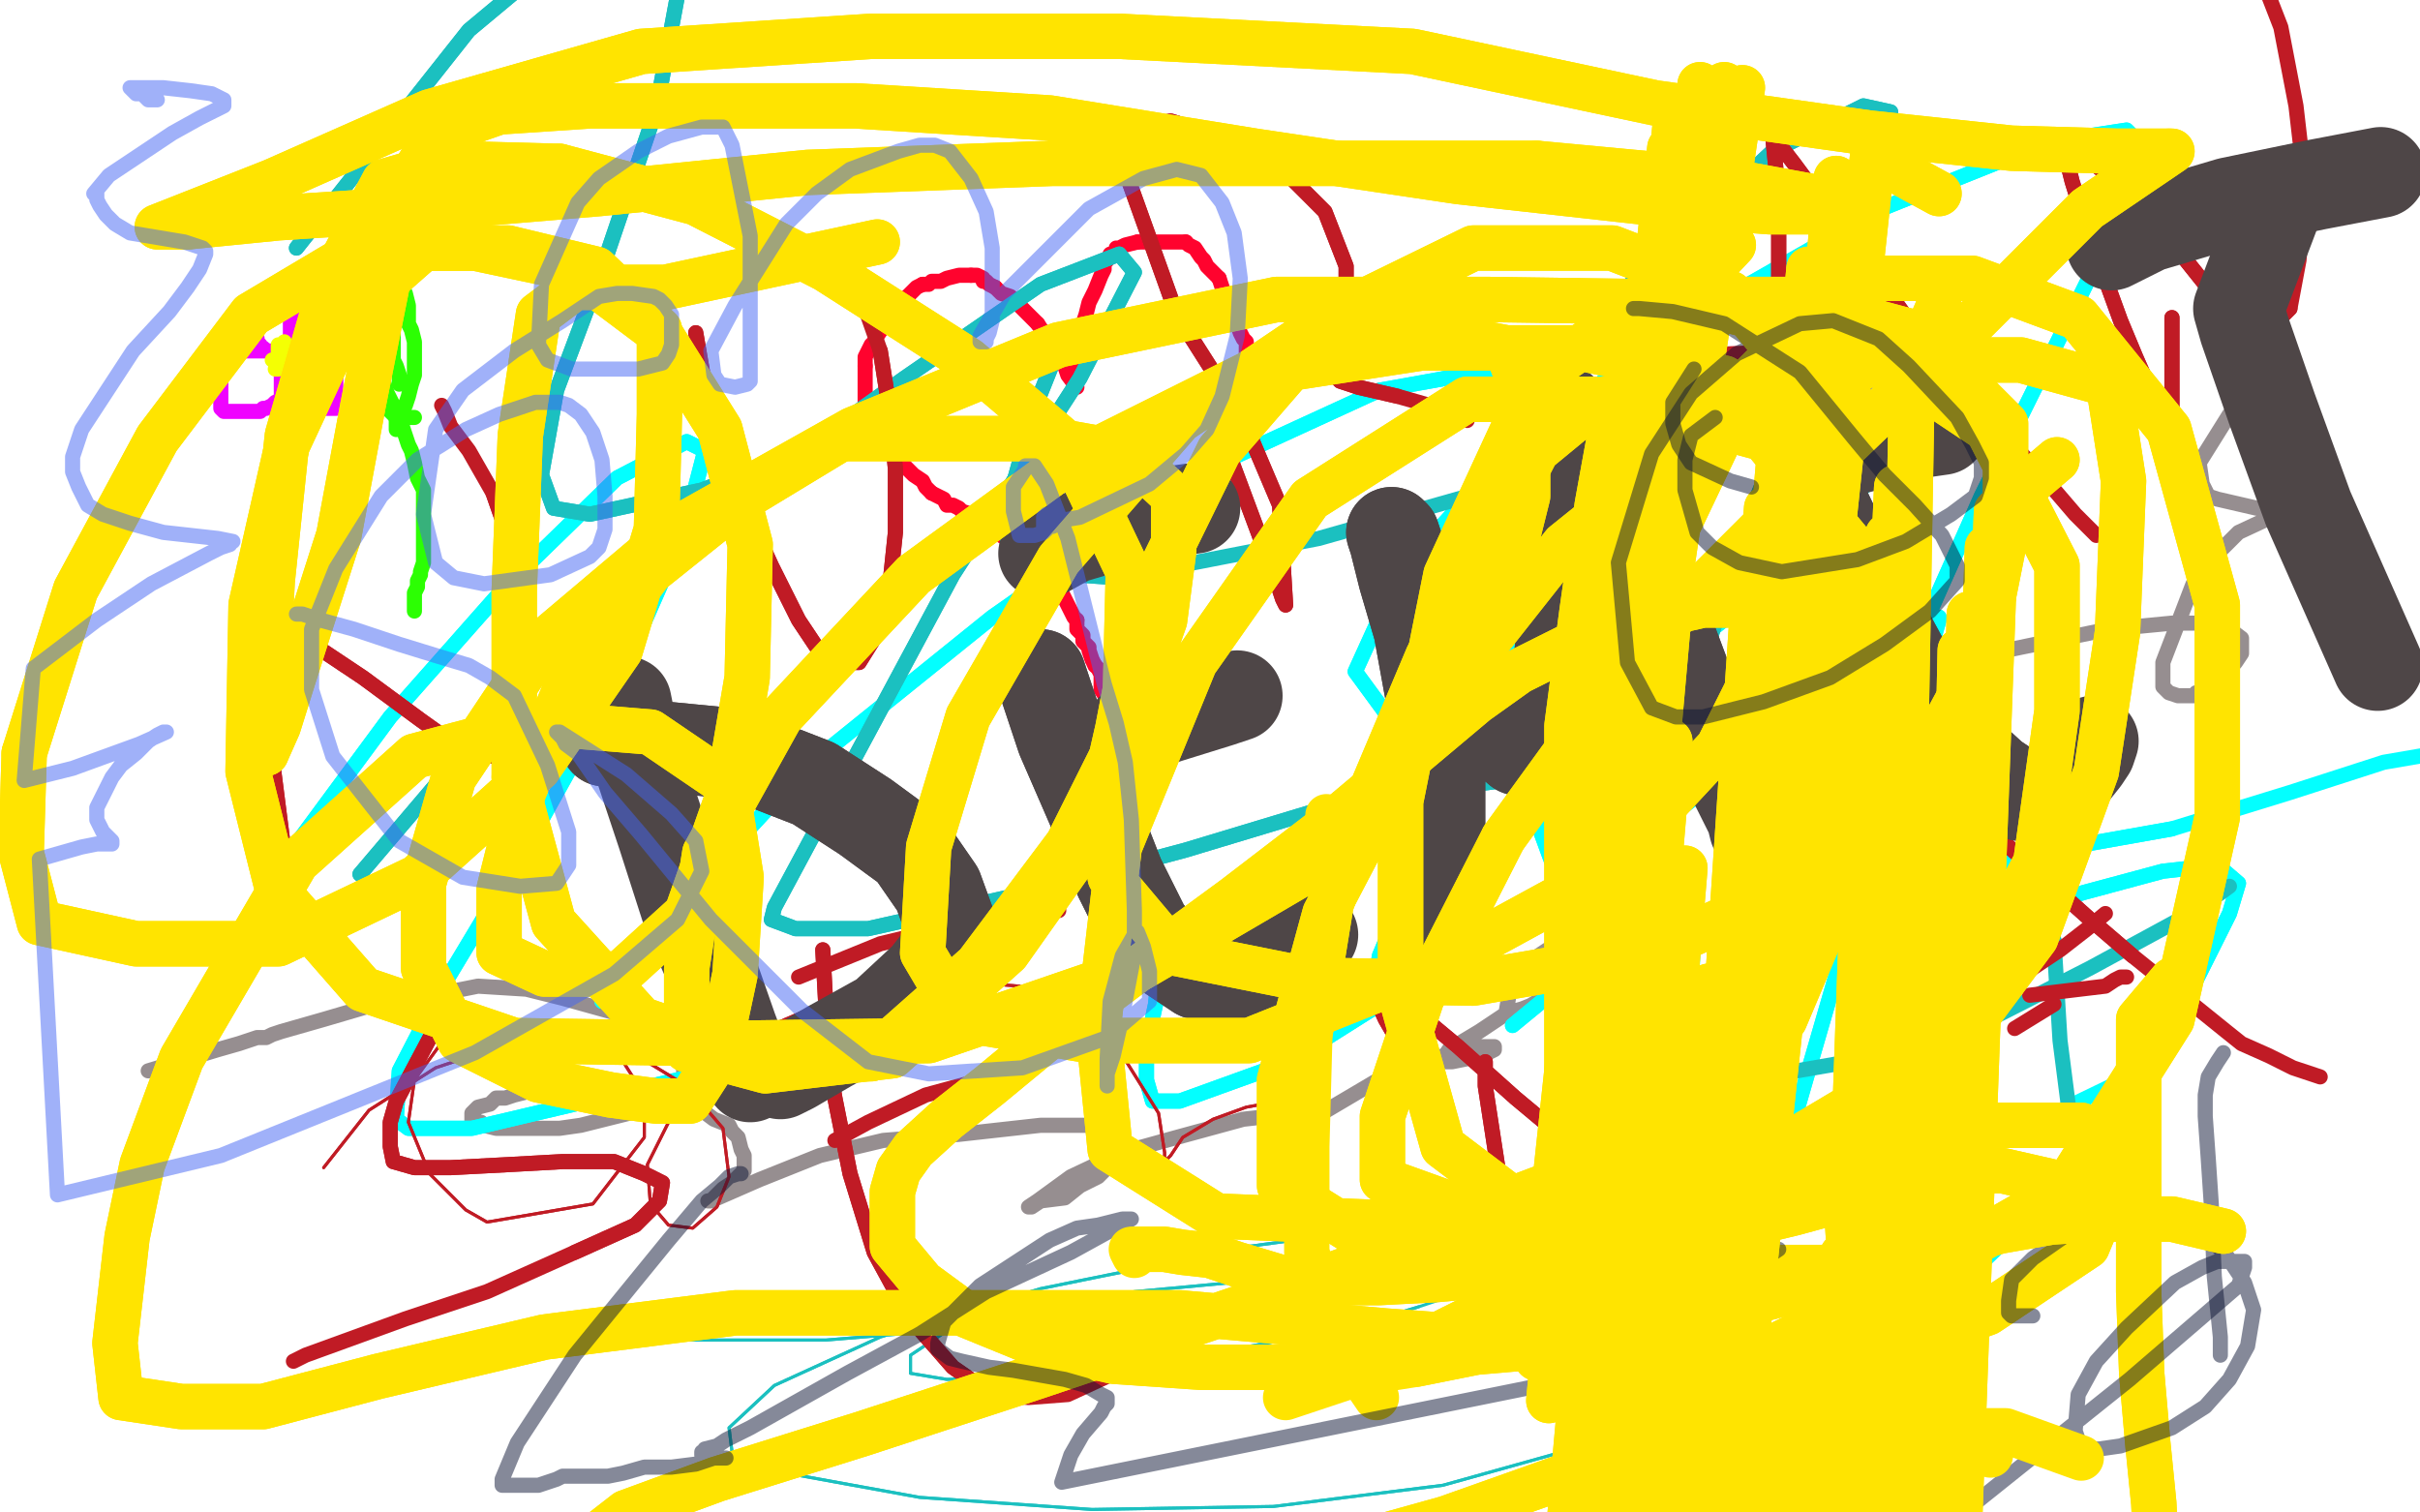<?xml version="1.0" standalone="no"?>
<!DOCTYPE svg PUBLIC "-//W3C//DTD SVG 1.1//EN"
"http://www.w3.org/Graphics/SVG/1.1/DTD/svg11.dtd">

<svg width="800" height="500" version="1.1" xmlns="http://www.w3.org/2000/svg" xmlns:xlink="http://www.w3.org/1999/xlink" style="stroke-antialiasing: false"><desc>This SVG has been created on https://colorillo.com/</desc><rect x='0' y='0' width='800' height='500' style='fill: rgb(255,255,255); stroke-width:0' /><polyline points="329,95 327,94 326,93 325,93 325,92 323,91 322,91 321,91" style="fill: none; stroke: #ff032e; stroke-width: 5; stroke-linejoin: round; stroke-linecap: round; stroke-antialiasing: false; stroke-antialias: 0; opacity: 1.0"/>
<polyline points="343,107 338,102 337,101 335,100 334,98 331,97 330,96 329,95" style="fill: none; stroke: #ff032e; stroke-width: 5; stroke-linejoin: round; stroke-linecap: round; stroke-antialiasing: false; stroke-antialias: 0; opacity: 1.0"/>
<polyline points="321,91 320,91 317,91 313,92 311,93 308,93 307,94 305,94" style="fill: none; stroke: #ff032e; stroke-width: 5; stroke-linejoin: round; stroke-linecap: round; stroke-antialiasing: false; stroke-antialias: 0; opacity: 1.0"/>
<polyline points="356,128 353,124 353,124 352,121 352,121 351,118 351,118 349,116 349,116 347,113 347,113 345,110 345,110 343,107 343,107" style="fill: none; stroke: #ff032e; stroke-width: 5; stroke-linejoin: round; stroke-linecap: round; stroke-antialiasing: false; stroke-antialias: 0; opacity: 1.0"/>
<polyline points="305,94 303,95 301,97 300,98 297,100 295,102 294,105 292,108" style="fill: none; stroke: #ff032e; stroke-width: 5; stroke-linejoin: round; stroke-linecap: round; stroke-antialiasing: false; stroke-antialias: 0; opacity: 1.0"/>
<polyline points="308,163 310,164 312,165 313,167 315,167 317,168 318,169 321,170" style="fill: none; stroke: #ff032e; stroke-width: 5; stroke-linejoin: round; stroke-linecap: round; stroke-antialiasing: false; stroke-antialias: 0; opacity: 1.0"/>
<polyline points="294,149 297,152 298,153 300,155 302,157 305,159 306,161 308,163" style="fill: none; stroke: #ff032e; stroke-width: 5; stroke-linejoin: round; stroke-linecap: round; stroke-antialiasing: false; stroke-antialias: 0; opacity: 1.0"/>
<polyline points="286,121 286,123 286,125 286,126 286,128 286,129 286,131 286,134 287,136 288,139 289,142 291,144 292,145 293,147 294,149" style="fill: none; stroke: #ff032e; stroke-width: 5; stroke-linejoin: round; stroke-linecap: round; stroke-antialiasing: false; stroke-antialias: 0; opacity: 1.0"/>
<polyline points="292,108 290,111 289,113 288,114 287,116 286,118 286,119 286,121" style="fill: none; stroke: #ff032e; stroke-width: 5; stroke-linejoin: round; stroke-linecap: round; stroke-antialiasing: false; stroke-antialias: 0; opacity: 1.0"/>
<polyline points="331,177 334,179 337,181 339,181 342,183 343,185 345,188 346,189" style="fill: none; stroke: #ff032e; stroke-width: 5; stroke-linejoin: round; stroke-linecap: round; stroke-antialiasing: false; stroke-antialias: 0; opacity: 1.0"/>
<polyline points="321,170 321,171 322,171 324,172 326,174 328,174 329,175 331,177" style="fill: none; stroke: #ff032e; stroke-width: 5; stroke-linejoin: round; stroke-linecap: round; stroke-antialiasing: false; stroke-antialias: 0; opacity: 1.0"/>
<polyline points="346,189 347,191 349,194 351,196 352,198 354,202 355,204 356,205" style="fill: none; stroke: #ff032e; stroke-width: 5; stroke-linejoin: round; stroke-linecap: round; stroke-antialiasing: false; stroke-antialias: 0; opacity: 1.0"/>
<polyline points="362,220 363,221 364,223 364,226 364,228 366,231 366,233 366,235" style="fill: none; stroke: #ff032e; stroke-width: 5; stroke-linejoin: round; stroke-linecap: round; stroke-antialiasing: false; stroke-antialias: 0; opacity: 1.0"/>
<polyline points="356,205 356,208 358,210 358,212 360,214 360,215 361,218 362,220" style="fill: none; stroke: #ff032e; stroke-width: 5; stroke-linejoin: round; stroke-linecap: round; stroke-antialiasing: false; stroke-antialias: 0; opacity: 1.0"/>
<polyline points="366,235 366,236 366,237" style="fill: none; stroke: #ff032e; stroke-width: 5; stroke-linejoin: round; stroke-linecap: round; stroke-antialiasing: false; stroke-antialias: 0; opacity: 1.0"/>
<polyline points="356,122 356,121 356,121 356,120 356,120 356,117 356,117 356,116 356,116 356,113 356,113 357,110 357,110 359,104 359,104 360,100 361,98 362,96 364,91 365,89 365,87 366,86" style="fill: none; stroke: #ff032e; stroke-width: 5; stroke-linejoin: round; stroke-linecap: round; stroke-antialiasing: false; stroke-antialias: 0; opacity: 1.0"/>
<polyline points="376,80 379,80 383,80 385,80 387,80 389,80 391,80 392,80" style="fill: none; stroke: #ff032e; stroke-width: 5; stroke-linejoin: round; stroke-linecap: round; stroke-antialiasing: false; stroke-antialias: 0; opacity: 1.0"/>
<polyline points="366,86 367,84 368,84 369,83 369,82 370,82 372,81 376,80" style="fill: none; stroke: #ff032e; stroke-width: 5; stroke-linejoin: round; stroke-linecap: round; stroke-antialiasing: false; stroke-antialias: 0; opacity: 1.0"/>
<polyline points="403,92 404,95 405,98 406,100 407,103 409,105 409,106 409,107" style="fill: none; stroke: #ff032e; stroke-width: 5; stroke-linejoin: round; stroke-linecap: round; stroke-antialiasing: false; stroke-antialias: 0; opacity: 1.0"/>
<polyline points="392,80 393,81 395,82 397,85 398,86 399,88 401,90 403,92" style="fill: none; stroke: #ff032e; stroke-width: 5; stroke-linejoin: round; stroke-linecap: round; stroke-antialiasing: false; stroke-antialias: 0; opacity: 1.0"/>
<polyline points="412,123 412,126 410,132 410,136 409,139 408,142 406,148 405,151" style="fill: none; stroke: #ff032e; stroke-width: 5; stroke-linejoin: round; stroke-linecap: round; stroke-antialiasing: false; stroke-antialias: 0; opacity: 1.0"/>
<polyline points="409,107 410,110 411,112 412,113 412,115 412,118 412,119 412,123" style="fill: none; stroke: #ff032e; stroke-width: 5; stroke-linejoin: round; stroke-linecap: round; stroke-antialiasing: false; stroke-antialias: 0; opacity: 1.0"/>
<polyline points="405,151 404,154 403,157 401,161 400,162 399,164 398,166 395,169 393,171 392,174 390,176 389,179 386,182 385,185 383,188 381,190 380,193 378,195 378,196 377,198 375,200 375,202" style="fill: none; stroke: #ff032e; stroke-width: 5; stroke-linejoin: round; stroke-linecap: round; stroke-antialiasing: false; stroke-antialias: 0; opacity: 1.0"/>
<polyline points="369,213 369,214 369,215 369,216 369,217 369,218 369,219 369,221 369,222 369,224 369,226 369,228" style="fill: none; stroke: #ff032e; stroke-width: 5; stroke-linejoin: round; stroke-linecap: round; stroke-antialiasing: false; stroke-antialias: 0; opacity: 1.0"/>
<polyline points="375,202 374,203 372,205 372,206 371,208 370,210 369,211 369,213" style="fill: none; stroke: #ff032e; stroke-width: 5; stroke-linejoin: round; stroke-linecap: round; stroke-antialiasing: false; stroke-antialias: 0; opacity: 1.0"/>
<polyline points="369,228 369,229 369,230 369,232 369,233 369,234" style="fill: none; stroke: #ff032e; stroke-width: 5; stroke-linejoin: round; stroke-linecap: round; stroke-antialiasing: false; stroke-antialias: 0; opacity: 1.0"/>
<polyline points="95,118 96,118 96,118 96,117 96,117 96,116 96,116 96,115 96,114 96,113 96,112 96,111 96,110 96,109 96,107 96,106 97,106 97,105 99,104 101,103 102,102 103,102 106,102 107,102 108,102 109,102 110,102 111,102 112,102 112,104 112,105 112,106 112,108 111,111 110,112 110,113 109,114 108,115 107,116 106,116 104,117 103,118 102,118 102,119 101,119 103,119 104,119 105,119 106,119 107,119 108,120 109,121 110,123 111,124 111,125 111,126 111,127 111,128 111,129 111,130 111,131 111,132 111,133 111,134 111,135 110,135 108,135 106,135 105,136 104,136 102,136 101,136 99,136 98,136 97,136 96,136 95,136 95,135 94,135 93,134 93,133 93,132 93,130 93,129 93,128 93,127 93,126 93,125 93,124 93,123 93,122 94,122 95,122 96,122 96,123 96,124 96,125 96,126 96,127 96,128 95,129 94,131 94,132 93,132 91,133 90,134 88,135 87,135 86,136 84,136 83,136 81,136 80,136 78,136 77,136 76,136 74,136 73,135 73,134 73,133 73,131 73,128 73,127 73,125 73,124 73,123 73,122 73,121 73,120 74,119 75,118 77,118 78,117 79,116 80,116 81,116 82,116 83,116 84,116 86,116 87,116 88,116 89,116 88,116 87,115 86,115 86,114 85,113 85,112 84,111 84,110 84,109 83,108 83,107 83,106 83,105 83,103 83,102 84,101 85,101 86,101 87,101 88,101 89,101 90,101 91,101 92,101 93,101 94,101 95,101 96,101 96,102 97,103 97,104 97,105 97,106 97,107" style="fill: none; stroke: #ef03ff; stroke-width: 5; stroke-linejoin: round; stroke-linecap: round; stroke-antialiasing: false; stroke-antialias: 0; opacity: 1.0"/>
<polyline points="102,115 103,115 103,115 104,116 104,116 106,116 106,116 107,117 107,117 112,118 113,118 115,119 117,119 118,121 120,123 122,125 123,126 125,128 127,131 128,134 129,136 131,138 133,141 134,144 135,147 136,149 137,153 138,158 140,162 140,166 140,172 140,175 140,178 140,180 140,183 140,186 139,189 139,190 138,192 138,194 137,196 137,197 137,199 137,200 137,202" style="fill: none; stroke: #2cff03; stroke-width: 5; stroke-linejoin: round; stroke-linecap: round; stroke-antialiasing: false; stroke-antialias: 0; opacity: 1.0"/>
<polyline points="137,138 136,138 136,138 135,138 135,138 134,138 134,138 132,137 132,137 131,137 131,137 131,136 131,136 130,134 129,132 128,130 127,127 126,125 126,123 126,121 126,119 127,116 127,113 128,109 129,107 130,106 131,104 131,103 131,101 132,100 132,99 132,98 132,97 132,96 132,95 133,95 134,97 135,101 135,103 135,104 135,105 135,107 136,109 137,113 137,116 137,118 137,121 137,124 136,127 135,131 134,134 133,135 133,137 131,138 131,139 131,140 131,141 131,142" style="fill: none; stroke: #2cff03; stroke-width: 5; stroke-linejoin: round; stroke-linecap: round; stroke-antialiasing: false; stroke-antialias: 0; opacity: 1.0"/>
<polyline points="132,127 132,126 132,126 132,125 132,125 132,124 132,124 131,121 131,121 130,119 130,119 130,118 130,118 130,116 130,116 130,115 130,114 130,113 130,112 130,111 130,110" style="fill: none; stroke: #2cff03; stroke-width: 5; stroke-linejoin: round; stroke-linecap: round; stroke-antialiasing: false; stroke-antialias: 0; opacity: 1.0"/>
<polyline points="94,113 94,114 94,114 94,115 94,115 92,115 92,114 92,115 92,116 92,117 93,117 93,118 92,119 91,119 90,119 91,119 93,119 94,119 95,119 92,121 92,122 91,122 92,121 93,120 95,119 97,119 99,117 101,117 101,116" style="fill: none; stroke: #f4ff03; stroke-width: 5; stroke-linejoin: round; stroke-linecap: round; stroke-antialiasing: false; stroke-antialias: 0; opacity: 1.0"/>
<polyline points="49,354 72,347 72,347 79,345 79,345 85,343 85,343 88,343 88,343 90,342 90,342 93,341 93,341 100,339 107,337 124,332 130,330 148,328 158,326 174,327 186,330 204,335 210,337 219,342 221,345 223,346 225,348 226,349 226,351 226,354 226,355 226,357 226,358 226,359 226,360 226,361 226,362 224,363 218,366 208,368 192,372 185,373 180,373 176,373 173,373 171,373 170,373 169,373 167,373 165,373 164,373 160,372 159,371 158,371 156,371 156,370 156,369 156,368 157,367 158,366 162,365 164,363 167,363 170,362 174,361 178,360 184,359 189,358 198,358 202,358 207,359 211,360 215,360 220,362 224,364 228,365 232,367 236,370 241,372 242,374 244,376 245,380 246,382 246,386 246,387 242,391 239,393 237,395 236,396 235,397 234,397 235,397 251,390 271,382 292,377 317,375 344,372 354,372 360,372 365,372 367,372 368,373 369,376 369,380 366,386 363,389 357,392 352,396 344,397 341,399 340,399 343,397 354,389 371,381 389,376 411,370 420,369 424,369 429,369 430,370 431,372 431,375 431,377 430,380 427,382 424,383 423,383 423,380 428,374 437,368 459,355 473,350 482,348 487,346 492,346 493,346 494,346 494,347 490,349 485,350 480,351 477,351 477,350 479,347 489,341 498,335 505,333 510,330 516,328 517,328 518,328 516,328 512,330 507,332 502,334 500,334 499,334 498,334 499,328 503,322 507,317 516,311 528,304 536,303 542,303 545,303 546,303 548,304 547,306 543,309 541,310 540,310 538,309 535,302 538,282 548,270 586,241 639,220 697,208 718,206 731,206 737,208 741,211 741,213 741,216 739,219 736,222 731,226 729,227 728,228 727,229 726,229 727,229 730,229 732,228 735,228 736,228 733,228 729,230 720,230 717,229 715,227 715,219 725,193 732,184 740,176 755,169 762,167 766,166 768,166 765,167 756,168 746,168 733,165 730,164 728,160 727,153 737,137 745,132 753,127 757,126 760,125" style="fill: none; stroke: #2e1e22; stroke-width: 5; stroke-linejoin: round; stroke-linecap: round; stroke-antialiasing: false; stroke-antialias: 0; opacity: 0.5"/>
<polyline points="490,220 497,242 497,242 502,255 502,255 520,304 520,304 535,344 535,344 550,384 550,384 563,424 563,424 578,464 578,464 593,497 607,527 622,550 635,567 645,575 653,582 662,589 668,592 673,594 677,595 680,597 682,599 685,600" style="fill: none; stroke: #03ffff; stroke-width: 5; stroke-linejoin: round; stroke-linecap: round; stroke-antialiasing: false; stroke-antialias: 0; opacity: 1.0"/>
<polyline points="490,220 497,242 497,242 502,255 502,255 520,304 520,304 535,344 535,344 550,384 550,384 563,424 563,424 578,464 593,497 607,527 622,550 635,567 645,575 653,582 662,589 668,592 673,594 677,595 680,597 682,599 685,600 688,602 690,602" style="fill: none; stroke: #03ffff; stroke-width: 5; stroke-linejoin: round; stroke-linecap: round; stroke-antialiasing: false; stroke-antialias: 0; opacity: 1.0"/>
<polyline points="500,339 517,325 517,325 527,324 527,324 555,314 555,314 590,302 590,302 630,294 630,294 673,282 673,282 718,274 718,274" style="fill: none; stroke: #03ffff; stroke-width: 5; stroke-linejoin: round; stroke-linecap: round; stroke-antialiasing: false; stroke-antialias: 0; opacity: 1.0"/>
<polyline points="500,339 517,325 517,325 527,324 527,324 555,314 555,314 590,302 590,302 630,294 630,294 673,282 673,282 718,274 757,262 788,252 817,247 840,244 858,240 877,240 883,240" style="fill: none; stroke: #03ffff; stroke-width: 5; stroke-linejoin: round; stroke-linecap: round; stroke-antialiasing: false; stroke-antialias: 0; opacity: 1.0"/>
<polyline points="199,331 219,305 219,305 266,254 266,254 328,204 328,204 395,157 395,157 456,129 456,129 517,118 517,118 500,214 491,237 473,276 456,316 454,330 457,334 468,331 509,304 561,263 604,228 631,208 641,204 641,205 592,374 605,393" style="fill: none; stroke: #03ffff; stroke-width: 5; stroke-linejoin: round; stroke-linecap: round; stroke-antialiasing: false; stroke-antialias: 0; opacity: 1.0"/>
<polyline points="199,331 219,305 219,305 266,254 266,254 328,204 328,204 395,157 395,157 456,129 456,129 517,118 500,214 491,237 473,276 456,316 454,330 457,334 468,331 509,304 561,263 604,228 631,208 641,204 641,205 592,374 605,393 631,388 669,373 698,359 710,354" style="fill: none; stroke: #03ffff; stroke-width: 5; stroke-linejoin: round; stroke-linecap: round; stroke-antialiasing: false; stroke-antialias: 0; opacity: 1.0"/>
<polyline points="98,279 129,237 129,237 167,194 167,194 204,158 204,158 227,146 227,146 233,149 233,149 226,176 226,176 204,226 174,280 147,325 132,354 131,370 135,373 156,373 313,336 333,330 351,324 374,317 383,319 383,322 382,332 379,346 379,357 381,364 390,364 426,351 472,322 515,300 545,289 557,289 560,302 559,332 554,375 553,410 560,433 573,442 587,442" style="fill: none; stroke: #03ffff; stroke-width: 5; stroke-linejoin: round; stroke-linecap: round; stroke-antialiasing: false; stroke-antialias: 0; opacity: 1.0"/>
<polyline points="98,279 129,237 129,237 167,194 167,194 204,158 204,158 227,146 227,146 233,149 233,149 226,176 204,226 174,280 147,325 132,354 131,370 135,373 156,373 313,336 333,330 351,324 374,317 383,319 383,322 382,332 379,346 379,357 381,364 390,364 426,351 472,322 515,300 545,289 557,289 560,302 559,332 554,375 553,410 560,433 573,442 587,442 622,430" style="fill: none; stroke: #03ffff; stroke-width: 5; stroke-linejoin: round; stroke-linecap: round; stroke-antialiasing: false; stroke-antialias: 0; opacity: 1.0"/>
<polyline points="639,200 655,164 655,164 697,79 697,79 703,66 703,66 707,47 707,47 703,43 703,43 677,47 677,47 622,69 557,106 499,149 463,189 448,222 470,252 508,242 552,219 590,189 617,160 631,138 635,121 633,117 629,121 616,143 600,179 588,219 581,256 583,282 596,300 620,309 655,305 689,295 715,288 733,286 740,292 737,302 722,332 697,370 668,405 642,430 623,443 612,442 611,437" style="fill: none; stroke: #03ffff; stroke-width: 5; stroke-linejoin: round; stroke-linecap: round; stroke-antialiasing: false; stroke-antialias: 0; opacity: 1.0"/>
<polyline points="639,200 655,164 655,164 697,79 697,79 703,66 703,66 707,47 707,47 703,43 703,43 677,47 622,69 557,106 499,149 463,189 448,222 470,252 508,242 552,219 590,189 617,160 631,138 635,121 633,117 629,121 616,143 600,179 588,219 581,256 583,282 596,300 620,309 655,305 689,295 715,288 733,286 740,292 737,302 722,332 697,370 668,405 642,430 623,443 612,442 611,437 616,396" style="fill: none; stroke: #03ffff; stroke-width: 5; stroke-linejoin: round; stroke-linecap: round; stroke-antialiasing: false; stroke-antialias: 0; opacity: 1.0"/>
<polyline points="119,289 170,229 170,229 236,170 236,170 299,125 299,125 344,94 344,94 370,84 370,84 375,90 375,90 357,125 357,125 315,190 256,300 255,304 263,307 287,307 336,296 392,281 445,265 512,256 516,258 521,264 529,281 538,305" style="fill: none; stroke: #1bc0c0; stroke-width: 5; stroke-linejoin: round; stroke-linecap: round; stroke-antialiasing: false; stroke-antialias: 0; opacity: 1.0"/>
<polyline points="119,289 170,229 170,229 236,170 236,170 299,125 299,125 344,94 344,94 370,84 370,84 375,90 375,90 357,125 315,190 256,300 255,304 263,307 287,307 336,296 392,281 445,265 512,256 516,258 521,264 529,281 538,305 550,329 567,347 594,354 640,346 691,320 726,301 737,293" style="fill: none; stroke: #1bc0c0; stroke-width: 5; stroke-linejoin: round; stroke-linecap: round; stroke-antialiasing: false; stroke-antialias: 0; opacity: 1.0"/>
<polyline points="98,82 155,10 155,10 173,-5 173,-5 214,-26 214,-26 223,-23 223,-23 225,-7 225,-7 217,36 217,36 199,89 199,89 184,129 179,157 183,168 195,170 232,162 274,146 335,120 346,118 348,120 342,135 335,160 333,180 342,189 369,191" style="fill: none; stroke: #1bc0c0; stroke-width: 5; stroke-linejoin: round; stroke-linecap: round; stroke-antialiasing: false; stroke-antialias: 0; opacity: 1.0"/>
<polyline points="98,82 155,10 155,10 173,-5 173,-5 214,-26 214,-26 223,-23 223,-23 225,-7 225,-7 217,36 217,36 199,89 184,129 179,157 183,168 195,170 232,162 274,146 335,120 346,118 348,120 342,135 335,160 333,180 342,189 369,191 436,178 510,157 566,147 576,145" style="fill: none; stroke: #1bc0c0; stroke-width: 5; stroke-linejoin: round; stroke-linecap: round; stroke-antialiasing: false; stroke-antialias: 0; opacity: 1.0"/>
<polyline points="526,106 586,50 586,50 616,35 616,35 625,37 625,37 615,81 615,81 581,164 581,164 556,239 556,239 550,287 559,303 582,305 624,301 657,297 676,300 679,311" style="fill: none; stroke: #1bc0c0; stroke-width: 5; stroke-linejoin: round; stroke-linecap: round; stroke-antialiasing: false; stroke-antialias: 0; opacity: 1.0"/>
<polyline points="526,106 586,50 586,50 616,35 616,35 625,37 625,37 615,81 615,81 581,164 581,164 556,239 550,287 559,303 582,305 624,301 657,297 676,300 679,311 681,344 686,383 688,393" style="fill: none; stroke: #1bc0c0; stroke-width: 5; stroke-linejoin: round; stroke-linecap: round; stroke-antialiasing: false; stroke-antialias: 0; opacity: 1.0"/>
<polyline points="159,440 168,440 168,440 212,443 212,443 273,443 273,443 346,437 346,437 421,428 421,428 491,419 491,419 548,410 548,410 605,401 623,398 614,397 570,397 495,401 413,412 344,426 291,442 256,458 241,472 242,480 260,487 304,495 361,499 421,498 477,491 520,479 548,465 563,450 564,442 549,434 514,427 467,423 418,423 375,427 338,433 313,440 301,448 301,454 313,456 348,455 397,448 446,439 469,432" style="fill: none; stroke: #1bc0c0; stroke-width: 1; stroke-linejoin: round; stroke-linecap: round; stroke-antialiasing: false; stroke-antialias: 0; opacity: 1.0"/>
<polyline points="159,440 168,440 168,440 212,443 212,443 273,443 273,443 346,437 346,437 421,428 421,428 491,419 491,419 548,410 605,401 623,398 614,397 570,397 495,401 413,412 344,426 291,442 256,458 241,472 242,480 260,487 304,495 361,499 421,498 477,491 520,479 548,465 563,450 564,442 549,434 514,427 467,423 418,423 375,427 338,433 313,440 301,448 301,454 313,456 348,455 397,448 446,439 469,432 475,430" style="fill: none; stroke: #1bc0c0; stroke-width: 1; stroke-linejoin: round; stroke-linecap: round; stroke-antialiasing: false; stroke-antialias: 0; opacity: 1.0"/>
<polyline points="107,386 122,367 122,367 144,353 144,353 168,345 168,345 191,345 191,345 206,351 206,351 213,362 213,362 213,376 213,376 196,398 161,404 154,400 142,388 135,371 137,357 145,346 162,340 182,339 204,345 227,359 239,373 241,389 237,399 229,406 221,405 215,398 214,385 225,363 248,342 278,329 310,324 337,326 359,337 368,344 383,368 385,381 385,385 385,384 387,382 391,376 401,370 412,366 423,364" style="fill: none; stroke: #c01b24; stroke-width: 1; stroke-linejoin: round; stroke-linecap: round; stroke-antialiasing: false; stroke-antialias: 0; opacity: 1.0"/>
<polyline points="107,386 122,367 122,367 144,353 144,353 168,345 168,345 191,345 191,345 206,351 206,351 213,362 213,362 213,376 196,398 161,404 154,400 142,388 135,371 137,357 145,346 162,340 182,339 204,345 227,359 239,373 241,389 237,399 229,406 221,405 215,398 214,385 225,363 248,342 278,329 310,324 337,326 359,337 368,344 383,368 385,381 385,385 385,384 387,382 391,376 401,370 412,366 423,364 431,369 436,375" style="fill: none; stroke: #c01b24; stroke-width: 1; stroke-linejoin: round; stroke-linecap: round; stroke-antialiasing: false; stroke-antialias: 0; opacity: 1.0"/>
<polyline points="81,202 81,209 81,209 83,248 83,248 86,260 86,260 89,279 89,279 93,293 93,293 94,302 94,302 95,307 95,307 96,304 96,298 90,251 88,242 85,226 82,214 82,206 83,205 88,205 102,212 120,224 139,238 153,248 163,250 167,248 173,237 175,222 175,205 170,183 163,163" style="fill: none; stroke: #c01b25; stroke-width: 5; stroke-linejoin: round; stroke-linecap: round; stroke-antialiasing: false; stroke-antialias: 0; opacity: 1.0"/>
<polyline points="81,202 81,209 81,209 83,248 83,248 86,260 86,260 89,279 89,279 93,293 93,293 94,302 94,302 95,307 96,304 96,298 90,251 88,242 85,226 82,214 82,206 83,205 88,205 102,212 120,224 139,238 153,248 163,250 167,248 173,237 175,222 175,205 170,183 163,163 155,149 149,141 147,136 146,134" style="fill: none; stroke: #c01b25; stroke-width: 5; stroke-linejoin: round; stroke-linecap: round; stroke-antialiasing: false; stroke-antialias: 0; opacity: 1.0"/>
<polyline points="230,110 235,139 235,139 237,148 237,148 245,165 245,165 255,187 255,187 264,205 264,205 270,214 270,214 278,219 278,219 284,219 289,211 294,195 296,176 296,155 294,135 291,116" style="fill: none; stroke: #c01b25; stroke-width: 5; stroke-linejoin: round; stroke-linecap: round; stroke-antialiasing: false; stroke-antialias: 0; opacity: 1.0"/>
<polyline points="230,110 235,139 235,139 237,148 237,148 245,165 245,165 255,187 255,187 264,205 264,205 270,214 270,214 278,219 284,219 289,211 294,195 296,176 296,155 294,135 291,116 285,99 281,89 280,83" style="fill: none; stroke: #c01b25; stroke-width: 5; stroke-linejoin: round; stroke-linecap: round; stroke-antialiasing: false; stroke-antialias: 0; opacity: 1.0"/>
<polyline points="398,128 423,195 423,195 424,198 424,198 425,200 425,200 423,167 423,167 409,134 409,134 403,126 403,126 389,104 389,104 370,51 372,44 376,42 387,40 406,46 425,57 438,70 445,88 445,101 442,111 441,119 441,124 443,126 449,128 462,131" style="fill: none; stroke: #c01b25; stroke-width: 5; stroke-linejoin: round; stroke-linecap: round; stroke-antialiasing: false; stroke-antialias: 0; opacity: 1.0"/>
<polyline points="398,128 423,195 423,195 424,198 424,198 425,200 425,200 423,167 423,167 409,134 409,134 403,126 403,126 389,104 370,51 372,44 376,42 387,40 406,46 425,57 438,70 445,88 445,101 442,111 441,119 441,124 443,126 449,128 462,131 476,135 485,139" style="fill: none; stroke: #c01b25; stroke-width: 5; stroke-linejoin: round; stroke-linecap: round; stroke-antialiasing: false; stroke-antialias: 0; opacity: 1.0"/>
<polyline points="586,199 585,192 585,192 585,175 585,175 585,151 585,151 587,123 587,123 588,96 588,96 588,72 588,72 587,55 587,55 586,45 586,43 586,45 593,54 610,77 631,106 654,135" style="fill: none; stroke: #c01b25; stroke-width: 5; stroke-linejoin: round; stroke-linecap: round; stroke-antialiasing: false; stroke-antialias: 0; opacity: 1.0"/>
<polyline points="586,199 585,192 585,192 585,175 585,175 585,151 585,151 587,123 587,123 588,96 588,96 588,72 588,72 587,55 586,45 586,43 586,45 593,54 610,77 631,106 654,135 674,156 686,170 693,177" style="fill: none; stroke: #c01b25; stroke-width: 5; stroke-linejoin: round; stroke-linecap: round; stroke-antialiasing: false; stroke-antialias: 0; opacity: 1.0"/>
<polyline points="571,117 594,116 594,116 604,116 604,116" style="fill: none; stroke: #c01b25; stroke-width: 5; stroke-linejoin: round; stroke-linecap: round; stroke-antialiasing: false; stroke-antialias: 0; opacity: 1.0"/>
<polyline points="718,105 718,138 718,138 718,146 718,146 718,148 718,148 719,150 719,150 722,161 722,161 717,143 717,143 706,118 706,118 701,106 697,95 690,76 685,60 683,52 683,50 688,51 701,61 717,79 729,94 740,103 748,107 752,107 757,102" style="fill: none; stroke: #c01b25; stroke-width: 5; stroke-linejoin: round; stroke-linecap: round; stroke-antialiasing: false; stroke-antialias: 0; opacity: 1.0"/>
<polyline points="718,105 718,138 718,138 718,146 718,146 718,148 718,148 719,150 719,150 722,161 722,161 717,143 717,143 706,118 701,106 697,95 690,76 685,60 683,52 683,50 688,51 701,61 717,79 729,94 740,103 748,107 752,107 757,102 760,86 762,61 759,35 754,9 747,-9 742,-19 741,-22" style="fill: none; stroke: #c01b25; stroke-width: 5; stroke-linejoin: round; stroke-linecap: round; stroke-antialiasing: false; stroke-antialias: 0; opacity: 1.0"/>
<polyline points="148,332 131,364 131,364 129,371 129,371 129,379 129,379 130,384 130,384 137,386 137,386 149,386 149,386 168,385 168,385 186,384 203,384 213,388 219,391 218,397 210,405 190,414" style="fill: none; stroke: #c01b25; stroke-width: 5; stroke-linejoin: round; stroke-linecap: round; stroke-antialiasing: false; stroke-antialias: 0; opacity: 1.0"/>
<polyline points="148,332 131,364 131,364 129,371 129,371 129,379 129,379 130,384 130,384 137,386 137,386 149,386 149,386 168,385 186,384 203,384 213,388 219,391 218,397 210,405 190,414 161,427 134,436 112,444 101,448 97,450" style="fill: none; stroke: #c01b25; stroke-width: 5; stroke-linejoin: round; stroke-linecap: round; stroke-antialiasing: false; stroke-antialias: 0; opacity: 1.0"/>
<polyline points="272,314 274,351 274,351 276,363 276,363 281,388 281,388 289,414 289,414 301,436 301,436 315,452 315,452 328,461 328,461" style="fill: none; stroke: #c01b25; stroke-width: 5; stroke-linejoin: round; stroke-linecap: round; stroke-antialiasing: false; stroke-antialias: 0; opacity: 1.0"/>
<polyline points="272,314 274,351 274,351 276,363 276,363 281,388 281,388 289,414 289,414 301,436 301,436 315,452 315,452 328,461 340,462 353,461 366,455 376,449 382,445 385,443" style="fill: none; stroke: #c01b25; stroke-width: 5; stroke-linejoin: round; stroke-linecap: round; stroke-antialiasing: false; stroke-antialias: 0; opacity: 1.0"/>
<polyline points="276,377 287,371 287,371 306,362 306,362 328,356 328,356 339,353 339,353" style="fill: none; stroke: #c01b25; stroke-width: 5; stroke-linejoin: round; stroke-linecap: round; stroke-antialiasing: false; stroke-antialias: 0; opacity: 1.0"/>
<polyline points="264,323 291,312 291,312 324,304 324,304 350,301 350,301" style="fill: none; stroke: #c01b25; stroke-width: 5; stroke-linejoin: round; stroke-linecap: round; stroke-antialiasing: false; stroke-antialias: 0; opacity: 1.0"/>
<polyline points="491,351 491,359 491,359 495,385 495,385 500,414 500,414 506,437 506,437 510,455 510,455 513,463 513,463 515,462 515,462 513,456 507,436 494,407 482,381 469,356 458,337 453,326 453,324 454,324 464,331 482,346 501,363 519,378 535,386 546,386 551,383 556,371 558,356 558,338 554,317 551,300" style="fill: none; stroke: #c01b25; stroke-width: 5; stroke-linejoin: round; stroke-linecap: round; stroke-antialiasing: false; stroke-antialias: 0; opacity: 1.0"/>
<polyline points="491,351 491,359 491,359 495,385 495,385 500,414 500,414 506,437 506,437 510,455 510,455 513,463 513,463 515,462 513,456 507,436 494,407 482,381 469,356 458,337 453,326 453,324 454,324 464,331 482,346 501,363 519,378 535,386 546,386 551,383 556,371 558,356 558,338 554,317 551,300 549,287 546,279 545,273 545,271" style="fill: none; stroke: #c01b25; stroke-width: 5; stroke-linejoin: round; stroke-linecap: round; stroke-antialiasing: false; stroke-antialias: 0; opacity: 1.0"/>
<polyline points="640,433 639,419 639,419 638,392 638,392 638,366 638,366 637,339 637,339 634,315 634,315 633,295 633,295 632,271 632,271 632,259 632,256 653,270 691,304 705,316" style="fill: none; stroke: #c01b25; stroke-width: 5; stroke-linejoin: round; stroke-linecap: round; stroke-antialiasing: false; stroke-antialias: 0; opacity: 1.0"/>
<polyline points="640,433 639,419 639,419 638,392 638,392 638,366 638,366 637,339 637,339 634,315 634,315 633,295 633,295 632,271 632,259 632,256 653,270 691,304 705,316 736,341 741,345 750,349 758,353 764,355 767,356" style="fill: none; stroke: #c01b25; stroke-width: 5; stroke-linejoin: round; stroke-linecap: round; stroke-antialiasing: false; stroke-antialias: 0; opacity: 1.0"/>
<polyline points="666,340 679,332 679,332" style="fill: none; stroke: #c01b25; stroke-width: 5; stroke-linejoin: round; stroke-linecap: round; stroke-antialiasing: false; stroke-antialias: 0; opacity: 1.0"/>
<polyline points="671,329 696,326 696,326 699,324 699,324 701,323 701,323 703,323 703,323" style="fill: none; stroke: #c01b25; stroke-width: 5; stroke-linejoin: round; stroke-linecap: round; stroke-antialiasing: false; stroke-antialias: 0; opacity: 1.0"/>
<polyline points="642,344 652,336 652,336 666,324 666,324 681,314 681,314 690,307 690,307 696,302 696,302" style="fill: none; stroke: #c01b25; stroke-width: 5; stroke-linejoin: round; stroke-linecap: round; stroke-antialiasing: false; stroke-antialias: 0; opacity: 1.0"/>
<polyline points="207,232 211,252 211,252 219,276 219,276 228,304 228,304 235,320 235,320 242,340 242,340 248,356 248,356" style="fill: none; stroke: #4e4647; stroke-width: 30; stroke-linejoin: round; stroke-linecap: round; stroke-antialiasing: false; stroke-antialias: 0; opacity: 1.0"/>
<polyline points="200,245 241,249 241,249 251,252 251,252 269,259 269,259 286,270 286,270 301,281 301,281 310,294 310,294 314,305 314,305" style="fill: none; stroke: #4e4647; stroke-width: 30; stroke-linejoin: round; stroke-linecap: round; stroke-antialiasing: false; stroke-antialias: 0; opacity: 1.0"/>
<polyline points="200,245 241,249 241,249 251,252 251,252 269,259 269,259 286,270 286,270 301,281 301,281 310,294 310,294 314,305 313,314 306,323 292,336 274,346 262,353 258,355" style="fill: none; stroke: #4e4647; stroke-width: 30; stroke-linejoin: round; stroke-linecap: round; stroke-antialiasing: false; stroke-antialias: 0; opacity: 1.0"/>
<polyline points="344,223 351,244 351,244 361,267 361,267 370,290 370,290 379,308 379,308 387,316 387,316 396,322 396,322 406,323 406,323" style="fill: none; stroke: #4e4647; stroke-width: 30; stroke-linejoin: round; stroke-linecap: round; stroke-antialiasing: false; stroke-antialias: 0; opacity: 1.0"/>
<polyline points="344,223 351,244 351,244 361,267 361,267 370,290 370,290 379,308 379,308 387,316 387,316 396,322 396,322 406,323 414,320 421,317 428,312 433,310 434,309" style="fill: none; stroke: #4e4647; stroke-width: 30; stroke-linejoin: round; stroke-linecap: round; stroke-antialiasing: false; stroke-antialias: 0; opacity: 1.0"/>
<polyline points="374,241 403,232 403,232 409,230 409,230" style="fill: none; stroke: #4e4647; stroke-width: 30; stroke-linejoin: round; stroke-linecap: round; stroke-antialiasing: false; stroke-antialias: 0; opacity: 1.0"/>
<polyline points="345,183 354,178 354,178 381,170 381,170 395,168 395,168" style="fill: none; stroke: #4e4647; stroke-width: 30; stroke-linejoin: round; stroke-linecap: round; stroke-antialiasing: false; stroke-antialias: 0; opacity: 1.0"/>
<polyline points="475,316 475,305 475,305 476,281 476,281 476,256 476,256 473,230 473,230 469,208 469,208 464,191 464,191 461,179 461,179 460,176 461,177 464,186 472,205 483,226 494,241 502,248 508,249 510,244 514,232 516,212 517,189 515,167 514,150 514,140 516,135 519,138 524,148 536,171 549,202 561,234" style="fill: none; stroke: #4e4647; stroke-width: 30; stroke-linejoin: round; stroke-linecap: round; stroke-antialiasing: false; stroke-antialias: 0; opacity: 1.0"/>
<polyline points="475,316 475,305 475,305 476,281 476,281 476,256 476,256 473,230 473,230 469,208 469,208 464,191 464,191 461,179 460,176 461,177 464,186 472,205 483,226 494,241 502,248 508,249 510,244 514,232 516,212 517,189 515,167 514,150 514,140 516,135 519,138 524,148 536,171 549,202 561,234 572,256 579,270 580,274" style="fill: none; stroke: #4e4647; stroke-width: 30; stroke-linejoin: round; stroke-linecap: round; stroke-antialiasing: false; stroke-antialias: 0; opacity: 1.0"/>
<polyline points="595,146 598,157 598,157 610,182 610,182 623,207 623,207 635,229 635,229 647,246 647,246 659,257 659,257 668,263 668,263" style="fill: none; stroke: #4e4647; stroke-width: 30; stroke-linejoin: round; stroke-linecap: round; stroke-antialiasing: false; stroke-antialias: 0; opacity: 1.0"/>
<polyline points="595,146 598,157 598,157 610,182 610,182 623,207 623,207 635,229 635,229 647,246 647,246 659,257 659,257 668,263 677,263 681,260 685,256 689,251 691,248 692,245" style="fill: none; stroke: #4e4647; stroke-width: 30; stroke-linejoin: round; stroke-linecap: round; stroke-antialiasing: false; stroke-antialias: 0; opacity: 1.0"/>
<polyline points="607,150 635,143 635,143 642,142 642,142" style="fill: none; stroke: #4e4647; stroke-width: 30; stroke-linejoin: round; stroke-linecap: round; stroke-antialiasing: false; stroke-antialias: 0; opacity: 1.0"/>
<polyline points="583,135 594,127 594,127 608,118 608,118" style="fill: none; stroke: #4e4647; stroke-width: 30; stroke-linejoin: round; stroke-linecap: round; stroke-antialiasing: false; stroke-antialias: 0; opacity: 1.0"/>
<polyline points="698,81 710,75 710,75 737,67 737,67 766,61 766,61 787,57 787,57" style="fill: none; stroke: #4e4647; stroke-width: 30; stroke-linejoin: round; stroke-linecap: round; stroke-antialiasing: false; stroke-antialias: 0; opacity: 1.0"/>
<polyline points="754,65 740,102 740,102 742,109 742,109 751,135 751,135 763,168 763,168 786,220 786,220" style="fill: none; stroke: #4e4647; stroke-width: 30; stroke-linejoin: round; stroke-linecap: round; stroke-antialiasing: false; stroke-antialias: 0; opacity: 1.0"/>
<polyline points="718,324 707,337 707,337 707,345 707,345 707,379 707,379 707,402 707,402 707,427 707,427 708,454 708,454 710,477 710,477 712,497 713,517 717,535 718,550 722,564 725,574 727,584" style="fill: none; stroke: #ffe400; stroke-width: 15; stroke-linejoin: round; stroke-linecap: round; stroke-antialiasing: false; stroke-antialias: 0; opacity: 1.0"/>
<polyline points="737,630 738,634 740,635 740,639 740,642 742,644 745,647 747,650" style="fill: none; stroke: #ffe400; stroke-width: 15; stroke-linejoin: round; stroke-linecap: round; stroke-antialiasing: false; stroke-antialias: 0; opacity: 1.0"/>
<polyline points="727,584 728,592 732,602 732,610 733,615 735,620 737,625 737,630" style="fill: none; stroke: #ffe400; stroke-width: 15; stroke-linejoin: round; stroke-linecap: round; stroke-antialiasing: false; stroke-antialias: 0; opacity: 1.0"/>
<polyline points="747,650 748,655 752,659 755,667 760,677 762,687 768,699 773,705" style="fill: none; stroke: #ffe400; stroke-width: 15; stroke-linejoin: round; stroke-linecap: round; stroke-antialiasing: false; stroke-antialias: 0; opacity: 1.0"/>
<polyline points="718,324 707,337 707,337 707,345 707,345 707,379 707,379 707,402 707,402 707,427 707,427 708,454 708,454 710,477 712,497 713,517 717,535 718,550 722,564 725,574 727,584 728,592 732,602 732,610 733,615 735,620 737,625 737,630 738,634 740,635 740,639 740,642 742,644 745,647 747,650 748,655 752,659 755,667 760,677 762,687 768,699 773,705 777,707" style="fill: none; stroke: #ffe400; stroke-width: 15; stroke-linejoin: round; stroke-linecap: round; stroke-antialiasing: false; stroke-antialias: 0; opacity: 1.0"/>
<polyline points="607,204 590,200 590,200 563,200 563,200 532,207 532,207 502,222 502,222 488,232 488,232 438,274 438,274 408,297 408,297 378,319 378,319 350,340 327,359 313,370 302,380 297,387 295,394 295,400 295,412 305,424 320,435 342,444 368,450 397,452 428,452 460,449 490,434 520,417 553,402 583,392 610,382 633,375 653,372 670,372 680,372 688,372 693,377 695,387 695,400 690,412 675,422 657,434 635,442 613,445 593,447 575,447 557,439 540,422 525,399 518,369 518,329 518,285 518,240 523,202 528,167 532,145 532,135 525,135 508,149 492,180 472,217 453,262 440,299 433,342" style="fill: none; stroke: #ffe400; stroke-width: 15; stroke-linejoin: round; stroke-linecap: round; stroke-antialiasing: false; stroke-antialias: 0; opacity: 1.0"/>
<polyline points="607,204 590,200 590,200 563,200 563,200 532,207 532,207 502,222 502,222 488,232 488,232 438,274 438,274 408,297 408,297 378,319 350,340 327,359 313,370 302,380 297,387 295,394 295,400 295,412 305,424 320,435 342,444 368,450 397,452 428,452 460,449 490,434 520,417 553,402 583,392 610,382 633,375 653,372 670,372 680,372 688,372 693,377 695,387 695,400 690,412 675,422 657,434 635,442 613,445 593,447 575,447 557,439 540,422 525,399 518,369 518,329 518,285 518,240 523,202 528,167 532,145 532,135 525,135 508,149 492,180 472,217 453,262 440,299 433,342 432,379 432,414 440,440 455,462" style="fill: none; stroke: #ffe400; stroke-width: 15; stroke-linejoin: round; stroke-linecap: round; stroke-antialiasing: false; stroke-antialias: 0; opacity: 1.0"/>
<circle cx="438.5" cy="269.5" r="7" style="fill: #ffe400; stroke-antialiasing: false; stroke-antialias: 0; opacity: 1.0"/>
<polyline points="290,80 220,95 220,95 203,95 203,95 190,95 190,95 178,104 178,104 172,144 172,144 170,195 170,195 170,257 170,257" style="fill: none; stroke: #ffe400; stroke-width: 15; stroke-linejoin: round; stroke-linecap: round; stroke-antialiasing: false; stroke-antialias: 0; opacity: 1.0"/>
<polyline points="373,239 385,205 388,182 388,164 373,150 345,145 315,145 278,145" style="fill: none; stroke: #ffe400; stroke-width: 15; stroke-linejoin: round; stroke-linecap: round; stroke-antialiasing: false; stroke-antialias: 0; opacity: 1.0"/>
<polyline points="170,257 183,305 212,337 250,350 288,350 323,319 353,279 373,239" style="fill: none; stroke: #ffe400; stroke-width: 15; stroke-linejoin: round; stroke-linecap: round; stroke-antialiasing: false; stroke-antialias: 0; opacity: 1.0"/>
<polyline points="278,145 245,165 215,189 188,225 173,262 165,294 165,315 180,322 205,322 227,302 240,265 247,224 248,180 238,142 218,110 190,89 157,82 120,82 83,104 52,145 25,195 8,249" style="fill: none; stroke: #ffe400; stroke-width: 15; stroke-linejoin: round; stroke-linecap: round; stroke-antialiasing: false; stroke-antialias: 0; opacity: 1.0"/>
<polyline points="178,254 205,215 217,175 218,137 218,109 197,89 168,82 140,82" style="fill: none; stroke: #ffe400; stroke-width: 15; stroke-linejoin: round; stroke-linecap: round; stroke-antialiasing: false; stroke-antialias: 0; opacity: 1.0"/>
<polyline points="8,249 7,282 13,305 45,312 92,312 138,290 178,254" style="fill: none; stroke: #ffe400; stroke-width: 15; stroke-linejoin: round; stroke-linecap: round; stroke-antialiasing: false; stroke-antialias: 0; opacity: 1.0"/>
<polyline points="140,82 115,104 95,147 83,200 82,255 92,295 120,327 170,344 235,345 307,344 377,320 430,289 472,244 495,204 505,164 505,134 498,115 472,110 433,110 390,139 350,185 320,237 307,280 305,315 318,337 360,344 413,344 473,320 528,290 568,247 588,207 595,160 595,125 572,97 533,82 487,82 442,104 403,149 377,202 367,254 367,290 388,315 433,324 487,325 545,315 597,292 635,254 655,217 663,177 663,140 633,110 592,99 545,99 508,125 478,190 463,265 463,329 477,379 518,410 575,422 633,422 682,394 718,337 733,270 733,200 717,142 687,105 652,92 612,92 577,127 547,190 530,264 528,320 530,360 558,379 598,380 638,357 673,310 693,255 700,209 702,159 697,127 668,119 623,119 573,135 517,180 472,237 438,302 423,357 423,392 447,407 495,409 548,387 590,337 612,285 617,229 612,180 583,145 535,132 485,132 433,165 395,219 370,280 363,340 367,380 402,402 477,405 530,385 557,364 593,312 608,252 610,200 600,154 570,125 522,115 470,115 412,124 350,155 302,190 258,237 233,282 227,320 227,347 253,354 295,349 333,315 362,274 372,230" style="fill: none; stroke: #ffe400; stroke-width: 15; stroke-linejoin: round; stroke-linecap: round; stroke-antialiasing: false; stroke-antialias: 0; opacity: 1.0"/>
<polyline points="185,55 148,54 127,60 110,92 95,144 90,192 88,230 88,249" style="fill: none; stroke: #ffe400; stroke-width: 15; stroke-linejoin: round; stroke-linecap: round; stroke-antialiasing: false; stroke-antialias: 0; opacity: 1.0"/>
<polyline points="145,44 165,37 195,35 232,35 283,35 347,39 415,50 482,60 545,67 585,70 608,70 615,70 610,67 572,60 508,54" style="fill: none; stroke: #ffe400; stroke-width: 15; stroke-linejoin: round; stroke-linecap: round; stroke-antialiasing: false; stroke-antialias: 0; opacity: 1.0"/>
<polyline points="372,230 373,189 353,147 320,119 273,89 230,67 185,55" style="fill: none; stroke: #ffe400; stroke-width: 15; stroke-linejoin: round; stroke-linecap: round; stroke-antialiasing: false; stroke-antialias: 0; opacity: 1.0"/>
<polyline points="508,54 432,54 348,54 267,57 198,64 138,69 92,72 62,75" style="fill: none; stroke: #ffe400; stroke-width: 15; stroke-linejoin: round; stroke-linecap: round; stroke-antialiasing: false; stroke-antialias: 0; opacity: 1.0"/>
<polyline points="370,12 467,17 547,34 618,44 665,49 700,50 717,50" style="fill: none; stroke: #ffe400; stroke-width: 15; stroke-linejoin: round; stroke-linecap: round; stroke-antialiasing: false; stroke-antialias: 0; opacity: 1.0"/>
<polyline points="62,75 52,75 90,60 142,37 212,17 288,12 370,12" style="fill: none; stroke: #ffe400; stroke-width: 15; stroke-linejoin: round; stroke-linecap: round; stroke-antialiasing: false; stroke-antialias: 0; opacity: 1.0"/>
<polyline points="88,249 92,240 97,224 112,177 120,134 128,94 135,60 145,44" style="fill: none; stroke: #ffe400; stroke-width: 15; stroke-linejoin: round; stroke-linecap: round; stroke-antialiasing: false; stroke-antialias: 0; opacity: 1.0"/>
<polyline points="497,277 470,330 457,369 457,390 482,399 525,400 568,392 615,364" style="fill: none; stroke: #ffe400; stroke-width: 15; stroke-linejoin: round; stroke-linecap: round; stroke-antialiasing: false; stroke-antialias: 0; opacity: 1.0"/>
<polyline points="717,50 718,50 690,69 652,107 597,160 542,215 497,277" style="fill: none; stroke: #ffe400; stroke-width: 15; stroke-linejoin: round; stroke-linecap: round; stroke-antialiasing: false; stroke-antialias: 0; opacity: 1.0"/>
<polyline points="615,364 652,325 673,285 680,235 680,187 657,142 615,114 562,100 492,99 422,99 350,114 282,142 225,174 180,212 150,257 140,292 140,320 152,344 178,357 202,362 217,364 228,364 237,350 243,322 245,290 240,259 215,242 178,239 137,250 98,285 60,350 47,385 42,409 38,444 40,462 60,465 87,465 125,455 180,442 243,434 317,434 390,434 458,440 512,444 553,447 583,447 603,437 617,417 625,400 627,389 627,385 602,385 553,387 488,404 417,430 343,455 285,474 237,489 207,500 198,507 202,514 238,520 290,525 353,525 417,519 478,502 540,480 583,459 610,439 625,424" style="fill: none; stroke: #ffe400; stroke-width: 15; stroke-linejoin: round; stroke-linecap: round; stroke-antialiasing: false; stroke-antialias: 0; opacity: 1.0"/>
<polyline points="290,80 220,95 220,95 203,95 203,95 190,95 190,95 178,104 178,104 172,144 172,144 170,195 170,195 170,257 183,305 212,337 250,350 288,350 323,319 353,279 373,239 385,205 388,182 388,164 373,150 345,145 315,145 278,145 245,165 215,189 188,225 173,262 165,294 165,315 180,322 205,322 227,302 240,265 247,224 248,180 238,142 218,110 190,89 157,82 120,82 83,104 52,145 25,195 8,249 7,282 13,305 45,312 92,312 138,290 178,254 205,215 217,175 218,137 218,109 197,89 168,82 140,82 115,104 95,147 83,200 82,255 92,295 120,327 170,344 235,345 307,344 377,320 430,289 472,244 495,204 505,164 505,134 498,115 472,110 433,110 390,139 350,185 320,237 307,280 305,315 318,337 360,344 413,344 473,320 528,290 568,247 588,207 595,160 595,125 572,97 533,82 487,82 442,104 403,149 377,202 367,254 367,290 388,315 433,324 487,325 545,315 597,292 635,254 655,217 663,177 663,140 633,110 592,99 545,99 508,125 478,190 463,265 463,329 477,379 518,410 575,422 633,422 682,394 718,337 733,270 733,200 717,142 687,105 652,92 612,92 577,127 547,190 530,264 528,320 530,360 558,379 598,380 638,357 673,310 693,255 700,209 702,159 697,127 668,119 623,119 573,135 517,180 472,237 438,302 423,357 423,392 447,407 495,409 548,387 590,337 612,285 617,229 612,180 583,145 535,132 485,132 433,165 395,219 370,280 363,340 367,380 402,402 477,405 530,385 557,364 593,312 608,252 610,200 600,154 570,125 522,115 470,115 412,124 350,155 302,190 258,237 233,282 227,320 227,347 253,354 295,349 333,315 362,274 372,230 373,189 353,147 320,119 273,89 230,67 185,55 148,54 127,60 110,92 95,144 90,192 88,230 88,249 92,240 97,224 112,177 120,134 128,94 135,60 145,44 165,37 195,35 232,35 283,35 347,39 415,50 482,60 545,67 585,70 608,70 615,70 610,67 572,60 508,54 432,54 348,54 267,57 198,64 138,69 92,72 62,75 52,75 90,60 142,37 212,17 288,12 370,12 467,17 547,34 618,44 665,49 700,50 717,50 718,50 690,69 652,107 597,160 542,215 497,277 470,330 457,369 457,390 482,399 525,400 568,392 615,364 652,325 673,285 680,235 680,187 657,142 615,114 562,100 492,99 422,99 350,114 282,142 225,174 180,212 150,257 140,292 140,320 152,344 178,357 202,362 217,364 228,364 237,350 243,322 245,290 240,259 215,242 178,239 137,250 98,285 60,350 47,385 42,409 38,444 40,462 60,465 87,465 125,455 180,442 243,434 317,434 390,434 458,440 512,444 553,447 583,447 603,437 617,417 625,400 627,389 627,385 602,385 553,387 488,404 417,430 343,455 285,474 237,489 207,500 198,507 202,514 238,520 290,525 353,525 417,519 478,502 540,480 583,459 610,439 625,424 627,419 615,419 603,419 588,419" style="fill: none; stroke: #ffe400; stroke-width: 15; stroke-linejoin: round; stroke-linecap: round; stroke-antialiasing: false; stroke-antialias: 0; opacity: 1.0"/>
<polyline points="98,203 100,203 106,205 117,208 132,213 145,217 155,220 162,224 170,230 181,253 188,275 188,286 184,292 172,293 153,290 132,278 110,250 103,228 103,208 111,188 126,164 138,152 154,142 165,137 177,133 181,133 185,133 188,134 192,137 196,143 199,152 200,164 200,175 198,181 195,184 182,190 160,193 150,191 144,186 140,170 144,142 153,129 170,116 186,106 198,98 204,97 209,97 216,98 218,99 220,101 222,104 222,108 222,114 221,117 219,120 211,122 189,122 181,119 178,114 179,94 191,67 198,59 211,50 221,45 232,42 236,42 239,42 242,48 248,78 248,92 248,105 248,118 248,125 248,126 247,127 243,128 238,127 236,124 235,116 243,101 260,74 270,64 281,56 297,50 304,48 309,48 314,50 321,59 326,70 328,82 328,92 328,106 327,110 326,112 326,113 325,113 324,113 324,111 332,97 360,69 378,59 389,56 397,58 404,67 408,77 410,92 409,111 404,131 399,142 392,150 380,160 357,171 351,172 348,174 346,174 345,174 345,173 345,171 346,170 347,170 347,172 346,174 346,175 345,176 342,177 340,177 339,177 337,177 335,169 335,161 339,155 339,154 342,154 346,160 353,178 359,202 365,226 369,239 372,252 374,271 375,301 375,315 371,336 368,349 366,355 366,357 366,358 366,359 366,350 367,331 371,316 375,309 376,308 378,313 380,321 380,328 380,331 366,343 338,353 307,355 287,351 265,334 250,319 235,304 212,276 200,262 191,249 187,246 186,244 185,243 184,242 185,242 207,256 222,269 230,278 232,288 224,304 203,322 157,348 73,382 19,395 13,284 27,280 32,279 35,279 36,279 37,279 37,278 34,275 32,271 32,267 37,257 40,253 45,249 49,245 52,243 54,242 55,242 46,246 24,254 8,258 11,221 32,205 50,193 69,183 73,181 76,180 76,179 77,179 72,178 54,176 43,173 34,170 29,167 26,161 24,156 24,151 27,142 44,116 56,103 62,95 66,89 68,84 68,83 67,82 61,80 49,78 43,77 38,74 35,71 33,68 32,66 32,64 31,64 36,58 48,50 57,44 66,39 72,36 74,35 74,34 74,33 70,31 63,30 54,29 48,29 44,29 43,29 45,31 47,31 49,33 51,33 52,33" style="fill: none; stroke: #4364f4; stroke-width: 5; stroke-linejoin: round; stroke-linecap: round; stroke-antialiasing: false; stroke-antialias: 0; opacity: 0.5"/>
<polyline points="734,448 734,442 734,442 732,422 732,422 731,398 731,398 730,383 730,383 729,369 729,369 729,362 729,362 730,356 733,351 735,348" style="fill: none; stroke: #0d1435; stroke-width: 5; stroke-linejoin: round; stroke-linecap: round; stroke-antialiasing: false; stroke-antialias: 0; opacity: 0.5"/>
<polyline points="672,435 669,435 669,435 665,435 665,435 664,434 664,434 664,430 664,430 665,423 665,423 672,416 672,416 692,402 706,400 717,401 729,408 736,415 742,424 745,433 743,445 737,456 729,465 718,472 701,478 694,479 690,479 688,479 686,473 687,461 693,450 703,439 719,424 728,419 733,417 737,417 741,417 742,417 742,419 740,425 704,456 654,496 531,494 539,489 544,485 546,484 547,484 547,483 546,482 541,479 533,476 523,472 517,467 515,464 514,457 522,445 533,434 549,427 567,420 583,414 586,413 588,413 585,415 568,428 534,453 351,490 354,481 358,474 364,467 365,465 366,464 366,463 366,462 364,461 359,458 352,456 335,453 327,452 318,450 314,449 310,446 310,444 312,437 324,425 347,410 356,406 363,405 371,403 373,403 374,403 354,414 326,427 304,441 280,454 248,472 240,476 237,478 233,479 233,480 232,480 232,481 234,482 236,482 238,482 240,482 236,482 230,484 222,485 213,485 206,487 201,488 197,488 194,488 191,488 189,488 187,488 186,488 184,489 181,490 178,491 176,491 172,491 169,491 168,491 167,491 166,491 166,489 171,477 190,448 221,410 232,397 238,392 241,389 244,388 245,388" style="fill: none; stroke: #0d1435; stroke-width: 5; stroke-linejoin: round; stroke-linecap: round; stroke-antialiasing: false; stroke-antialias: 0; opacity: 0.5"/>
<polyline points="606,859 617,332 609,846 617,366 614,834 617,394 618,822 617,423 622,812 617,446 626,803 619,467 630,794 621,483 633,788 624,498 635,783 626,509 639,779 629,520 644,775 633,532 648,769 637,539 653,764 643,542 657,761 648,544 661,761" style="fill: none; stroke: #ffe400; stroke-width: 15; stroke-linejoin: round; stroke-linecap: round; stroke-antialiasing: false; stroke-antialias: 0; opacity: 1.0"/>
<polyline points="641,101 632,122 632,122 618,931 618,931 632,132 632,132 618,931 618,931 627,161 627,161 595,908 595,908 624,177 624,177 595,902 595,902 620,216 620,216 595,887 595,887 617,260 617,260 600,873 600,873 617,297 617,297 606,859 617,332 609,846 617,366 614,834 617,394 618,822 617,423 622,812 617,446 626,803 619,467 630,794 621,483 633,788 624,498 635,783 626,509 639,779 629,520 644,775 633,532 648,769 637,539 653,764 643,542 657,761 648,544 661,761 649,546 661,760" style="fill: none; stroke: #ffe400; stroke-width: 15; stroke-linejoin: round; stroke-linecap: round; stroke-antialiasing: false; stroke-antialias: 0; opacity: 1.0"/>
<polyline points="641,101 632,122 632,122 618,931 618,931 632,132 632,132 618,931 618,931 627,161 627,161 595,908 595,908 624,177 624,177 595,902 595,902 620,216 620,216 595,887 595,887 617,260 617,260 600,873 600,873 617,297 617,297 606,859 606,859" style="fill: none; stroke: #ffe400; stroke-width: 15; stroke-linejoin: round; stroke-linecap: round; stroke-antialiasing: false; stroke-antialias: 0; opacity: 1.0"/>
<polyline points="573,81 556,99 556,99 490,896 490,896 553,122 553,122 485,880 485,880 552,155 552,155 486,860 486,860 552,200 552,200 495,840 495,840 552,245 552,245 504,815 504,815 557,287 557,287 515,792 515,792 565,326 565,326 527,772 527,772 570,363 536,753 574,391 543,740 577,415 550,730 578,433 555,722 581,446 560,714 584,458 563,705 591,472 567,696" style="fill: none; stroke: #ffe400; stroke-width: 15; stroke-linejoin: round; stroke-linecap: round; stroke-antialiasing: false; stroke-antialias: 0; opacity: 1.0"/>
<polyline points="573,81 556,99 556,99 490,896 490,896 553,122 553,122 485,880 485,880 552,155 552,155 486,860 486,860 552,200 552,200 495,840 495,840 552,245 552,245 504,815 504,815 557,287 557,287 515,792 515,792 565,326 565,326 527,772 570,363 536,753 574,391 543,740 577,415 550,730 578,433 555,722 581,446 560,714 584,458 563,705 591,472 567,696 598,484 573,690 606,491 578,686 613,496 586,685" style="fill: none; stroke: #ffe400; stroke-width: 15; stroke-linejoin: round; stroke-linecap: round; stroke-antialiasing: false; stroke-antialias: 0; opacity: 1.0"/>
<polyline points="684,392 662,387 662,387 653,387 653,387 648,387 648,387 633,391 633,391 615,395 615,395 593,401 593,401 568,407 568,407 520,418 496,421 475,423 456,424 441,424 429,424 419,421 409,418 400,415 391,414 385,413 379,413 375,413" style="fill: none; stroke: #ffe400; stroke-width: 15; stroke-linejoin: round; stroke-linecap: round; stroke-antialiasing: false; stroke-antialias: 0; opacity: 1.0"/>
<polyline points="684,392 662,387 662,387 653,387 653,387 648,387 648,387 633,391 633,391 615,395 615,395 593,401 593,401 568,407 520,418 496,421 475,423 456,424 441,424 429,424 419,421 409,418 400,415 391,414 385,413 379,413 375,413 374,413 375,415" style="fill: none; stroke: #ffe400; stroke-width: 15; stroke-linejoin: round; stroke-linecap: round; stroke-antialiasing: false; stroke-antialias: 0; opacity: 1.0"/>
<polyline points="735,407 718,403 718,403 710,403 710,403 704,403 704,403 693,403 693,403 678,404 678,404 661,407 661,407 640,413 640,413 617,420 592,427 565,434 537,440 511,445 488,447 468,451" style="fill: none; stroke: #ffe400; stroke-width: 15; stroke-linejoin: round; stroke-linecap: round; stroke-antialiasing: false; stroke-antialias: 0; opacity: 1.0"/>
<polyline points="735,407 718,403 718,403 710,403 710,403 704,403 704,403 693,403 693,403 678,404 678,404 661,407 661,407 640,413 617,420 592,427 565,434 537,440 511,445 488,447 468,451 449,454 437,458 428,461 425,462" style="fill: none; stroke: #ffe400; stroke-width: 15; stroke-linejoin: round; stroke-linecap: round; stroke-antialiasing: false; stroke-antialias: 0; opacity: 1.0"/>
<polyline points="680,152 660,169 660,169 635,854 635,854 657,181 657,181 635,847 635,847 651,203 651,203 635,832 635,832 648,215 648,215 635,825 635,825 636,247 636,247 634,810 634,810 628,276 628,276 633,793 633,793 620,308 620,308 632,775 632,775 615,339 615,339 632,752 632,752 612,368 632,726 610,393 632,701 609,415 632,683 606,434 632,667 604,447 632,657 600,453 630,653 593,455 626,650" style="fill: none; stroke: #ffe400; stroke-width: 15; stroke-linejoin: round; stroke-linecap: round; stroke-antialiasing: false; stroke-antialias: 0; opacity: 1.0"/>
<polyline points="680,152 660,169 660,169 635,854 635,854 657,181 657,181 635,847 635,847 651,203 651,203 635,832 635,832 648,215 648,215 635,825 635,825 636,247 636,247 634,810 634,810 628,276 628,276 633,793 633,793 620,308 620,308 632,775 632,775 615,339 615,339 632,752 612,368 632,726 610,393 632,701 609,415 632,683 606,434 632,667 604,447 632,657 600,453 630,653 593,455 626,650 590,455 622,649 589,456 620,649" style="fill: none; stroke: #ffe400; stroke-width: 15; stroke-linejoin: round; stroke-linecap: round; stroke-antialiasing: false; stroke-antialias: 0; opacity: 1.0"/>
<polyline points="641,64 619,52 619,52 555,654 555,654 607,59 607,59 555,654 555,654 598,89 598,89 548,639 548,639 590,129 590,129 548,625 548,625 584,168 584,168 552,611 552,611 579,207 579,207 557,595 557,595 578,243 578,243 562,579 562,579" style="fill: none; stroke: #ffe400; stroke-width: 15; stroke-linejoin: round; stroke-linecap: round; stroke-antialiasing: false; stroke-antialias: 0; opacity: 1.0"/>
<polyline points="641,64 619,52 619,52 555,654 555,654 607,59 607,59 555,654 555,654 598,89 598,89 548,639 548,639 590,129 590,129 548,625 548,625 584,168 584,168 552,611 552,611 579,207 579,207 557,595 557,595 578,243 578,243 562,579 576,274 567,564 576,304 572,550 576,328 576,539 576,341 578,536 575,343 578,532" style="fill: none; stroke: #ffe400; stroke-width: 15; stroke-linejoin: round; stroke-linecap: round; stroke-antialiasing: false; stroke-antialias: 0; opacity: 1.0"/>
<polyline points="576,29 512,463 512,463 570,28 570,28 512,463 512,463 562,28 562,28 512,463 512,463 554,39 554,39 512,463 512,463 552,49 552,49 508,449 508,449 547,83 547,83 509,438 509,438 545,115 545,115 513,425 513,425 543,151 543,151 520,413 520,413" style="fill: none; stroke: #ffe400; stroke-width: 15; stroke-linejoin: round; stroke-linecap: round; stroke-antialiasing: false; stroke-antialias: 0; opacity: 1.0"/>
<polyline points="576,29 512,463 512,463 570,28 570,28 512,463 512,463 562,28 562,28 512,463 512,463 554,39 554,39 512,463 512,463 552,49 552,49 508,449 508,449 547,83 547,83 509,438 509,438 545,115 545,115 513,425 513,425 543,151 543,151 520,413 543,181 524,402 543,201 529,394 543,211 531,393 541,218 531,393 541,228 532,396 541,235 533,404" style="fill: none; stroke: #ffe400; stroke-width: 15; stroke-linejoin: round; stroke-linecap: round; stroke-antialiasing: false; stroke-antialias: 0; opacity: 1.0"/>
<polyline points="688,482 663,473 663,473 660,473 660,473 657,473 657,473 658,481 658,481" style="fill: none; stroke: #ffe400; stroke-width: 15; stroke-linejoin: round; stroke-linecap: round; stroke-antialiasing: false; stroke-antialias: 0; opacity: 1.0"/>
<polyline points="540,102 541,102 542,102 553,103 570,107 595,123 613,145 623,157 633,167 642,177 645,183 647,187 647,192 638,202 623,213 605,224 583,232 563,237 554,237 546,234 538,219 535,186 546,150 559,130 574,117 595,107 606,106 621,112 631,121 647,138 652,147 655,153 655,158 653,164 645,170 630,179 614,185 589,189 575,186 566,181 561,176 557,162 557,152 559,144 567,138" style="fill: none; stroke: #0d1435; stroke-width: 5; stroke-linejoin: round; stroke-linecap: round; stroke-antialiasing: false; stroke-antialias: 0; opacity: 0.5"/>
<polyline points="579,161 572,159 572,159 559,153 559,153 555,147 555,147 553,140 553,140 553,133 553,133 560,122 560,122" style="fill: none; stroke: #0d1435; stroke-width: 5; stroke-linejoin: round; stroke-linecap: round; stroke-antialiasing: false; stroke-antialias: 0; opacity: 0.5"/>
</svg>

